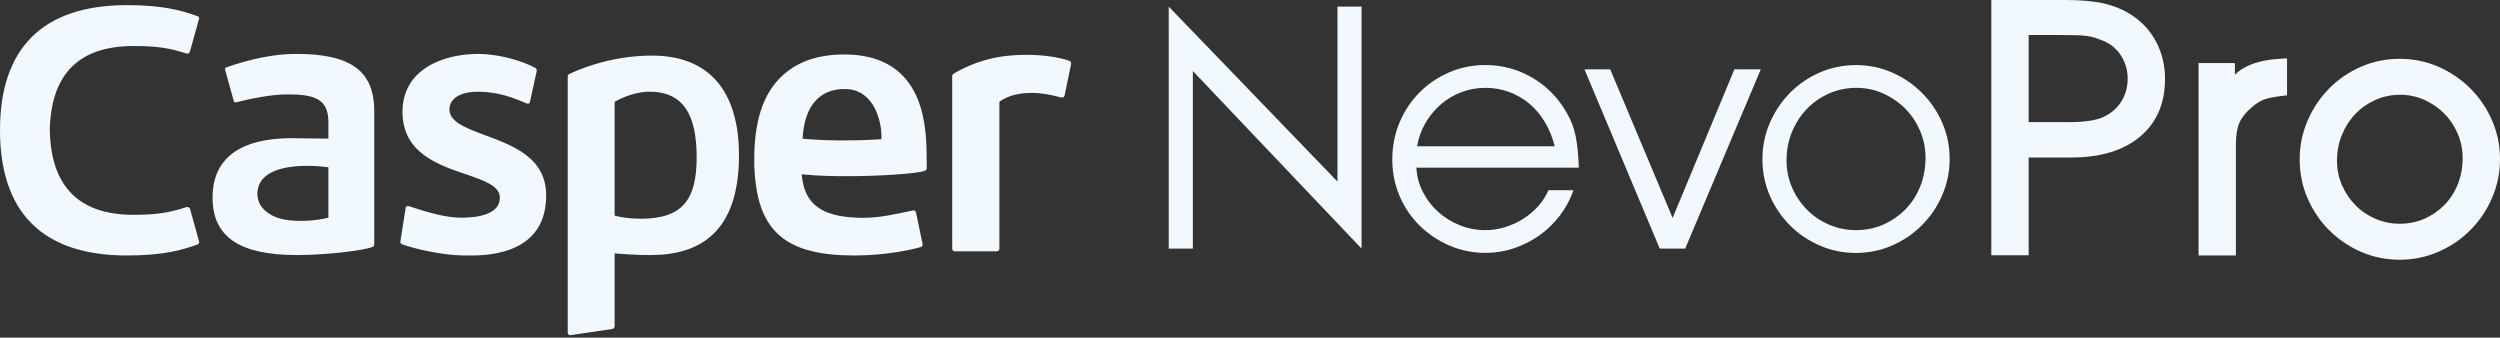 <svg width="348" height="47" viewBox="0 0 348 47" fill="none" xmlns="http://www.w3.org/2000/svg">
<rect x="0" y="0" width="348" height="47" fill="#333333" stroke="none"/>
<g clip-path="url(#clip0_4113_62)">
<path d="M85.559 30.014V14.18C85.559 14.18 87.583 12.909 90.125 12.764C95.154 12.648 96.975 16.001 96.975 21.896C96.975 27.791 95.009 30.448 89.202 30.448C87.728 30.448 86.399 30.245 85.559 30.014ZM79.23 10.309C79.115 10.396 79.028 10.454 79.028 10.599V46.285C79.028 46.517 79.172 46.662 79.375 46.662L85.212 45.793C85.472 45.735 85.559 45.59 85.559 45.301V35.275C86.743 35.361 88.42 35.506 90.527 35.506C97.345 35.506 102.867 32.414 102.867 21.606C102.867 13.836 99.659 7.738 90.73 7.738C84.633 7.738 79.951 9.965 79.23 10.309ZM111.789 19.312C111.728 19.312 111.725 19.267 111.725 19.229C111.969 14.627 114.231 12.246 117.845 12.398C121.638 12.555 122.79 16.851 122.694 19.306C122.694 19.344 122.665 19.373 122.629 19.38C122.604 19.386 120.229 19.55 117.166 19.55C114.103 19.55 111.812 19.312 111.789 19.312ZM105.898 15.419C105.299 17.298 104.994 19.512 104.994 22.073V23.141C104.994 23.205 104.994 23.283 105.019 23.353C105.37 32.372 109.537 35.564 118.932 35.564C123.54 35.564 127.214 34.67 128.205 34.383C128.35 34.297 128.498 34.181 128.408 33.894L127.504 29.541C127.417 29.338 127.269 29.28 127.153 29.28C125.171 29.686 122.562 30.345 120.068 30.32C115.29 30.268 112.002 29.103 111.603 24.306C111.603 24.274 111.628 24.264 111.641 24.267C113.797 24.496 116.332 24.544 118.791 24.521C123.418 24.476 127.758 24.129 128.727 23.781C129.007 23.695 129.007 23.492 129.007 23.35V23.321C129.007 23.321 129.007 22.102 128.981 21.027C128.881 16.632 128.176 7.578 117.488 7.578C110.911 7.578 107.33 10.927 105.895 15.422M39.76 30.593C37.649 30.245 35.831 28.975 35.831 27.009C35.831 23.656 39.963 23.08 42.852 23.08C44.384 23.08 45.597 23.283 45.712 23.283V30.303C44.808 30.538 43.38 30.751 41.874 30.751C41.169 30.751 40.452 30.706 39.76 30.593ZM31.555 9.354C31.352 9.412 31.294 9.556 31.352 9.759L32.536 14.035C32.536 14.18 32.739 14.325 32.884 14.238C34.847 13.746 37.652 13.141 40.05 13.141C43.75 13.141 45.712 13.746 45.712 16.983V19.293L40.397 19.235C33.231 19.293 29.589 22.182 29.589 27.498C29.589 33.103 33.518 35.503 41.321 35.503C45.162 35.503 50.423 34.927 51.839 34.377C52.099 34.29 52.099 34.087 52.099 33.943V15.506C52.099 9.901 48.892 7.503 41.234 7.503C38.084 7.503 34.847 8.224 31.555 9.354ZM56.028 15.567C56.028 21.259 60.941 22.935 64.87 24.264C67.383 25.13 69.581 25.883 69.581 27.501C69.581 29.811 66.633 30.303 64.178 30.303C62.212 30.303 59.815 29.67 56.868 28.685C56.665 28.627 56.462 28.772 56.462 28.975L55.742 33.54C55.684 33.888 55.829 33.946 56.031 34.033C57.592 34.583 61.437 35.564 64.815 35.564C66.695 35.564 76.026 35.999 76.026 27.215C76.026 21.954 71.46 20.281 67.473 18.804C64.873 17.822 62.56 16.983 62.56 15.223C62.56 14.039 63.599 12.768 66.546 12.768C69.494 12.768 71.804 13.749 73.278 14.386C73.48 14.473 73.712 14.473 73.77 14.183L74.694 9.965C74.751 9.762 74.694 9.56 74.549 9.473C72.785 8.491 69.491 7.507 66.546 7.507C61.72 7.507 56.028 9.617 56.028 15.57M0 18.112C0 29.409 5.75 35.564 17.684 35.564C22.8 35.564 25.4 34.786 27.478 34.033C27.71 33.946 27.768 33.801 27.71 33.598L26.439 29.032C26.381 28.917 26.236 28.775 25.947 28.83C23.434 29.67 21.468 29.901 18.578 29.901C10.718 29.901 7.076 25.68 6.934 18.112C7.079 10.599 10.718 6.406 18.578 6.406C21.468 6.406 23.434 6.609 25.947 7.449C26.236 7.507 26.381 7.391 26.439 7.159L27.71 2.622C27.768 2.478 27.71 2.333 27.478 2.246C25.397 1.496 22.797 0.714 17.684 0.714C5.75 0.714 0 6.899 0 18.112ZM147.55 13.533C147.958 13.636 148.167 13.533 148.216 13.173L149.068 9.067C149.12 8.81 149.12 8.556 148.814 8.453C147.376 7.941 145.12 7.632 142.862 7.632C139.168 7.632 136.037 8.35 132.752 10.248C132.597 10.351 132.546 10.454 132.546 10.66V10.557V34.625C132.546 34.831 132.7 34.985 132.906 34.985H138.704C138.962 34.985 139.116 34.831 139.116 34.625V14.161C140.297 13.289 141.887 12.928 143.685 12.928C145.124 12.928 146.578 13.276 147.553 13.53" fill="#F1F8FE"/>
<path d="M162.688 0.92L186.174 25.274V0.92H189.53V34.609L166.044 9.888V34.609H162.688V0.92Z" fill="#F1F8FE"/>
<path d="M197.162 23.35C197.223 24.521 197.519 25.638 198.057 26.7C198.594 27.765 199.299 28.688 200.171 29.473C201.043 30.262 202.046 30.883 203.179 31.346C204.312 31.806 205.509 32.038 206.767 32.038C207.684 32.038 208.597 31.899 209.498 31.619C210.403 31.34 211.249 30.957 212.027 30.464C212.809 29.969 213.504 29.38 214.119 28.698C214.73 28.019 215.203 27.279 215.541 26.474H219.035C218.575 27.762 217.941 28.942 217.127 30.011C216.313 31.082 215.364 32.005 214.277 32.771C213.189 33.534 212.011 34.132 210.737 34.56C209.466 34.988 208.157 35.201 206.808 35.201C205.003 35.201 203.308 34.856 201.731 34.168C200.154 33.479 198.777 32.553 197.596 31.388C196.416 30.223 195.489 28.852 194.816 27.272C194.144 25.696 193.806 24 193.806 22.195C193.806 20.39 194.144 18.643 194.816 17.05C195.489 15.457 196.409 14.067 197.574 12.89C198.739 11.712 200.109 10.776 201.689 10.087C203.266 9.395 204.958 9.051 206.767 9.051C209.093 9.051 211.262 9.637 213.269 10.798C215.274 11.963 216.876 13.585 218.073 15.67C218.656 16.651 219.068 17.723 219.315 18.884C219.56 20.052 219.711 21.539 219.775 23.344H197.162V23.35ZM216.419 20.364C216.111 19.132 215.65 18.006 215.039 16.989C214.428 15.969 213.707 15.116 212.88 14.421C212.053 13.729 211.114 13.189 210.074 12.806C209.032 12.423 207.931 12.227 206.767 12.227C205.602 12.227 204.492 12.426 203.433 12.825C202.375 13.224 201.429 13.791 200.582 14.515C199.743 15.239 199.028 16.095 198.446 17.079C197.864 18.067 197.465 19.161 197.252 20.361H216.419V20.364Z" fill="#F1F8FE"/>
<path d="M220.557 9.653H224.142L232.829 30.336L241.427 9.653H245.101L234.576 34.609H231.037L220.557 9.653Z" fill="#F1F8FE"/>
<path d="M258.335 9.058C260.111 9.058 261.791 9.402 263.371 10.094C264.947 10.782 266.334 11.725 267.528 12.919C268.725 14.113 269.668 15.502 270.356 17.076C271.045 18.656 271.389 20.332 271.389 22.111C271.389 23.891 271.045 25.574 270.356 27.169C269.668 28.762 268.725 30.155 267.528 31.349C266.334 32.546 264.947 33.489 263.371 34.178C261.794 34.866 260.114 35.21 258.335 35.21C256.556 35.21 254.883 34.866 253.303 34.178C251.726 33.489 250.346 32.556 249.168 31.375C247.987 30.194 247.054 28.817 246.362 27.237C245.674 25.664 245.33 23.968 245.33 22.16C245.33 20.351 245.674 18.701 246.362 17.105C247.054 15.512 247.987 14.116 249.168 12.922C250.346 11.728 251.726 10.786 253.303 10.097C254.879 9.405 256.556 9.061 258.335 9.061V9.058ZM258.406 12.227C257.055 12.227 255.787 12.491 254.606 13.012C253.422 13.537 252.392 14.254 251.517 15.161C250.642 16.069 249.953 17.14 249.445 18.369C248.937 19.602 248.686 20.908 248.686 22.292C248.686 23.675 248.937 24.907 249.445 26.079C249.953 27.25 250.642 28.28 251.517 29.174C252.392 30.065 253.422 30.767 254.606 31.275C255.787 31.784 257.038 32.038 258.361 32.038C259.683 32.038 261.015 31.777 262.183 31.249C263.351 30.728 264.371 30.017 265.247 29.129C266.122 28.235 266.804 27.173 267.296 25.944C267.788 24.711 268.033 23.386 268.033 21.97C268.033 20.651 267.782 19.393 267.274 18.209C266.765 17.024 266.077 15.988 265.201 15.113C264.326 14.238 263.303 13.537 262.138 13.012C260.97 12.491 259.725 12.227 258.406 12.227Z" fill="#F1F8FE"/>
<path d="M300.189 5.927C299.398 4.382 298.249 3.102 296.772 2.127C295.608 1.364 294.292 0.811 292.866 0.483C291.463 0.161 289.671 0 287.535 0H277.19V35.529H282.39V21.925H288.329C292.338 21.925 295.537 20.966 297.834 19.074C300.183 17.134 301.373 14.415 301.373 10.985C301.373 9.167 300.974 7.465 300.193 5.927H300.189ZM295.495 13.771C295.041 14.614 294.417 15.306 293.629 15.827C292.995 16.249 292.242 16.551 291.396 16.725C290.498 16.909 289.298 17.005 287.827 17.005H282.39V4.871H286.354C287.39 4.871 288.236 4.881 288.889 4.897C289.513 4.913 290.051 4.949 290.495 5.007C290.907 5.061 291.273 5.135 291.592 5.241C291.946 5.364 292.345 5.509 292.77 5.676C293.831 6.126 294.649 6.808 295.257 7.758C295.865 8.707 296.171 9.791 296.171 10.985C296.171 11.989 295.942 12.925 295.495 13.768V13.771Z" fill="#F1F8FE"/>
<path d="M306.039 35.558V8.778H311.097V10.39C311.483 10.026 311.905 9.711 312.358 9.45C313.607 8.733 315.248 8.318 317.375 8.179L318.356 8.118V13.273L317.539 13.366C316.538 13.485 315.74 13.646 315.171 13.845C314.64 14.038 314.073 14.392 313.488 14.898C312.645 15.605 312.056 16.336 311.734 17.069C311.403 17.822 311.239 18.846 311.239 20.123V35.558H306.042H306.039Z" fill="#F1F8FE"/>
<path d="M334.036 36.153C332.137 36.153 330.319 35.783 328.636 35.046C326.963 34.316 325.477 33.306 324.222 32.051C322.967 30.799 321.96 29.316 321.226 27.636C320.489 25.95 320.116 24.119 320.116 22.192C320.116 20.265 320.489 18.476 321.226 16.777C321.957 15.084 322.964 13.585 324.219 12.314C325.47 11.046 326.957 10.033 328.636 9.293C330.319 8.556 332.137 8.186 334.036 8.186C335.934 8.186 337.749 8.556 339.431 9.293C341.111 10.029 342.604 11.046 343.872 12.311C345.143 13.578 346.156 15.071 346.89 16.751C347.627 18.434 348 20.248 348 22.147C348 24.045 347.627 25.863 346.89 27.562C346.159 29.258 345.143 30.757 343.872 32.028C342.598 33.302 341.105 34.316 339.431 35.046C337.745 35.783 335.931 36.153 334.032 36.153H334.036ZM334.103 13.192C332.893 13.192 331.738 13.43 330.676 13.9C329.611 14.373 328.672 15.026 327.884 15.84C327.095 16.661 326.461 17.642 325.998 18.762C325.541 19.872 325.309 21.075 325.309 22.334C325.309 23.592 325.538 24.705 325.992 25.751C326.452 26.812 327.086 27.755 327.877 28.563C328.659 29.364 329.599 30.001 330.667 30.458C331.729 30.915 332.868 31.146 334.055 31.146C335.242 31.146 336.458 30.908 337.498 30.442C338.553 29.969 339.489 29.322 340.278 28.515C341.063 27.713 341.687 26.745 342.131 25.631C342.575 24.518 342.8 23.299 342.8 22.005C342.8 20.815 342.569 19.672 342.115 18.608C341.655 17.536 341.027 16.593 340.239 15.805C339.448 15.01 338.508 14.367 337.453 13.894C336.407 13.427 335.281 13.189 334.103 13.189V13.192Z" fill="#F1F8FE"/>
</g>
<defs>
<clipPath id="clip0_4113_62">
<rect width="348" height="46.658" fill="white"/>
</clipPath>
</defs>
</svg>
